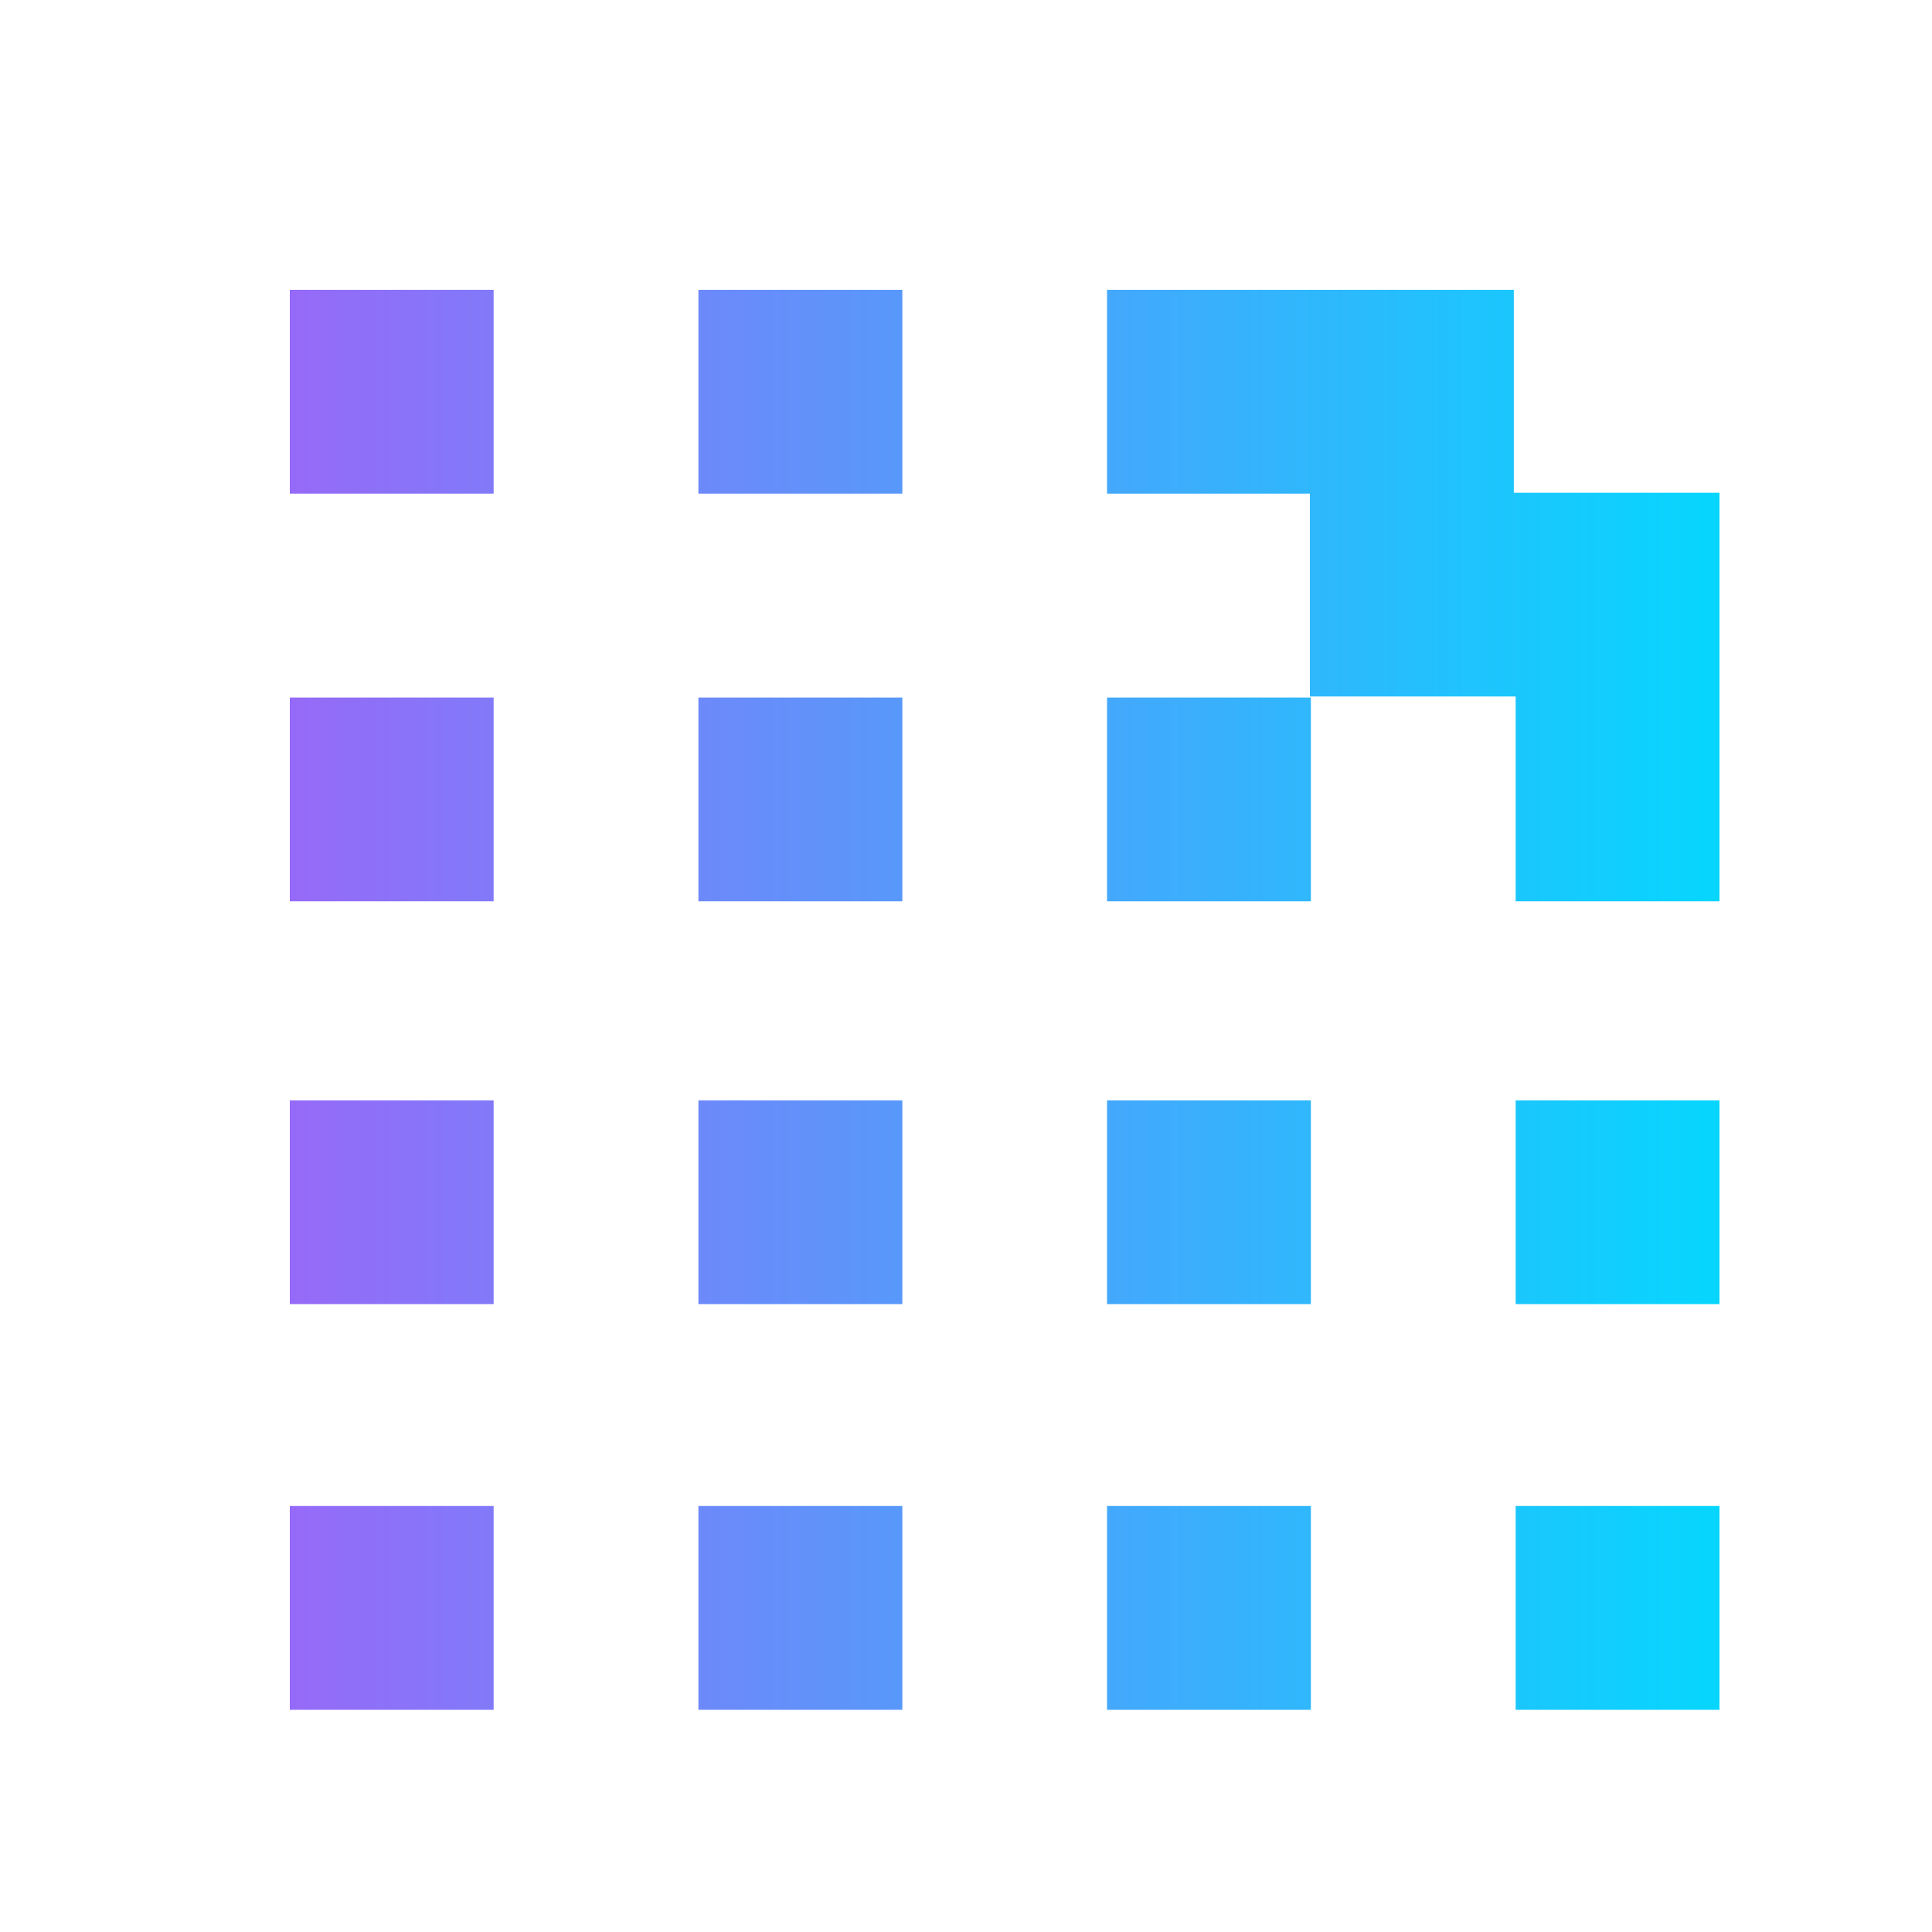 <svg width="20" height="20" viewBox="0 0 20 20" fill="none" xmlns="http://www.w3.org/2000/svg">
<path d="M5.11 17.7H3V15.59H5.11V17.7ZM9.341 17.7H7.23V15.59H9.341V17.7ZM13.57 17.7H11.46V15.59H13.57V17.7ZM17.8 15.59V17.7H15.69V15.59H17.8ZM5.11 13.5H3V11.391H5.11V13.5ZM9.341 13.5H7.23V11.391H9.341V13.5ZM13.57 13.5H11.46V11.391H13.57V13.5ZM17.8 13.5H15.69V11.391H17.8V13.5ZM5.11 9.33H3V7.221H5.11V9.33ZM9.341 9.33H7.23V7.221H9.341V9.33ZM13.57 9.33H11.46V7.221H13.57V9.33ZM15.671 5.101H17.8V9.33H15.69V7.21H13.56V5.11H11.46V3H15.671V5.101ZM5.11 5.11H3V3H5.11V5.11ZM9.341 5.11H7.23V3H9.341V5.11Z" fill="url(#paint0_linear_825_27016)"/>
<defs>
<linearGradient id="paint0_linear_825_27016" x1="3" y1="10.35" x2="17.8" y2="10.35" gradientUnits="userSpaceOnUse">
<stop stop-color="#966AF8"/>
<stop offset="1" stop-color="#06D6FE"/>
</linearGradient>
</defs>
</svg>
